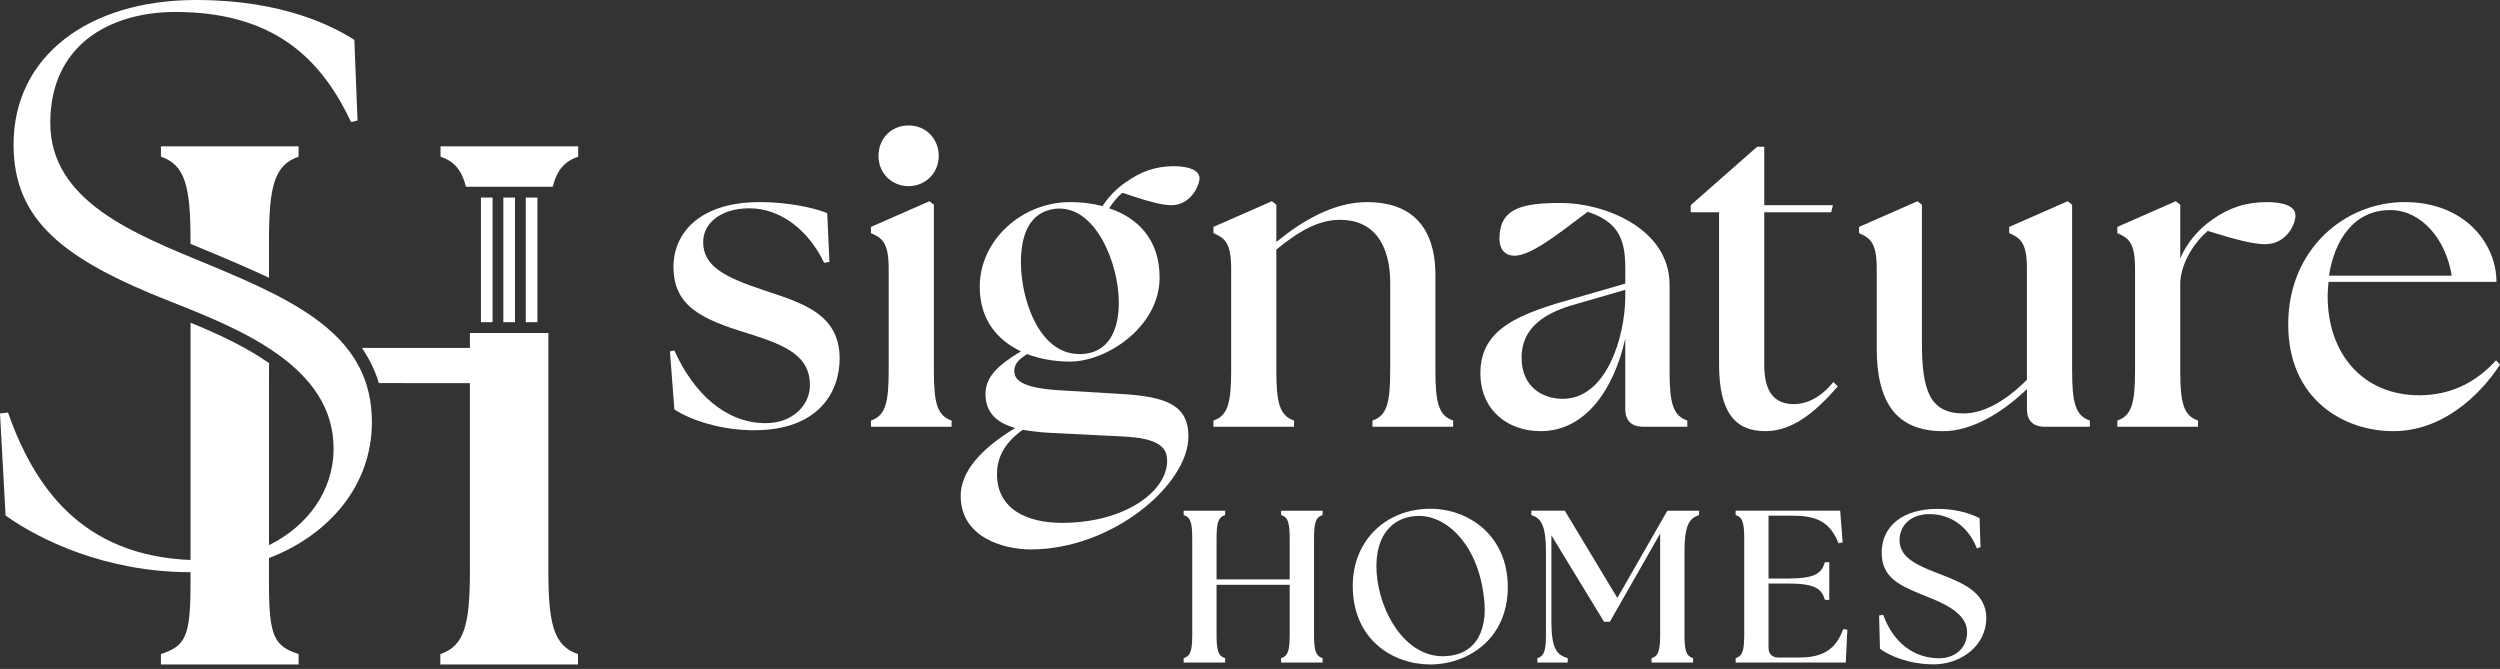 <?xml version="1.0" encoding="UTF-8"?>
<svg width="512px" height="137px" viewBox="0 0 512 137" version="1.1" xmlns="http://www.w3.org/2000/svg" xmlns:xlink="http://www.w3.org/1999/xlink">
    <rect x="0" y="0" width="512" height="137" fill="#333333" stroke="none"/>
    <title>SIG_Logo</title>
    <g id="Page-1" stroke="none" stroke-width="1" fill="none" fill-rule="evenodd">
        <g id="SIG_Logo" fill="#FFFFFF" fill-rule="nonzero">
            <path d="M1.144,105.584 C8.003,110.483 21.554,117.178 39.019,117.188 L39.019,119.854 L39.019,119.854 C38.995,130.509 37.903,132.309 32.956,133.956 L32.956,136.078 L61.149,136.078 L61.149,133.956 C56.147,132.289 55.086,130.41 55.086,119.492 L55.086,114.286 C67.381,109.567 76.162,99.436 76.162,86.459 C76.162,69.297 61.945,62.107 42.495,54.097 C27.459,47.889 10.297,41.185 10.297,25.167 C10.297,9.149 22.556,2.451 35.957,2.451 C57.695,2.451 66.522,13.731 71.914,25.008 L73.222,24.68 L72.569,8.173 C68.483,5.556 58.184,0 40.207,0 C17.979,0 2.779,11.604 2.779,29.583 C2.779,45.11 12.914,53.119 34.975,61.779 C49.522,67.501 68.319,75.182 68.319,91.853 C68.319,100.521 63.004,107.752 55.088,111.643 L55.088,79.307 L55.104,74.362 C50.298,71.009 44.453,68.295 39.021,66.092 L39.021,114.688 C16.663,113.775 7.009,99.672 1.635,84.499 L5.74395789e-15,84.663" id="Path"></path>
            <path d="M32.958,32.095 C37.96,33.762 39.021,38.312 39.021,49.225 L39.021,49.948 C40.25,50.454 41.339,50.908 42.463,51.373 C46.982,53.247 51.209,55.066 55.09,56.89 L55.09,49.223 C55.09,38.308 56.151,33.76 61.153,32.093 L61.153,29.971 L32.96,29.971 L32.96,32.093 L32.958,32.095 Z" id="Path"></path>
            <rect id="Rectangle" x="98.494" y="40.462" width="2.385" height="25.523"></rect>
            <rect id="Rectangle" x="103.086" y="40.462" width="2.385" height="25.523"></rect>
            <rect id="Rectangle" x="107.68" y="40.462" width="2.385" height="25.523"></rect>
            <path d="M90.22,29.973 L90.22,32.095 C93.03,33.031 94.594,34.876 95.426,38.247 L113.203,38.247 C114.038,34.876 115.604,33.031 118.411,32.095 L118.411,29.973 L90.218,29.973 L90.22,29.973 Z" id="Path"></path>
            <path d="M112.306,116.827 L112.306,68.194 L96.239,68.194 L96.239,71.254 L74.137,71.254 C74.137,71.254 75.469,73.291 76.201,74.837 C77.167,76.884 77.581,78.458 77.581,78.458 L96.239,78.462 L96.239,116.827 C96.239,127.744 95.18,132.289 90.178,133.956 L90.178,136.078 L118.371,136.078 L118.371,133.956 C113.369,132.289 112.306,127.742 112.306,116.827 Z" id="Path"></path>
            <path d="M156.71,59.536 C148.544,56.814 144.007,54.637 144.007,49.554 C144.007,45.654 147.727,42.659 153.445,42.659 C160.069,42.659 165.694,47.378 168.78,53.819 L169.869,53.637 L169.416,43.655 C166.33,42.384 160.797,41.386 155.623,41.386 C143.283,41.386 137.93,47.737 137.93,54.633 C137.93,62.8 143.827,65.431 153.356,68.335 C161.25,70.785 165.878,73.054 165.878,78.86 C165.878,83.034 162.248,86.754 156.622,86.663 C148.546,86.573 142.012,80.493 138.111,71.783 L137.204,71.963 L138.111,83.85 C141.559,86.118 147.82,88.115 154.445,88.115 C167.602,88.115 171.959,80.312 171.959,73.414 C171.959,64.158 163.974,61.981 156.715,59.53 L156.71,59.536 Z" id="Path"></path>
            <path d="M191.257,75.869 L191.257,41.933 L190.35,41.208 L178.373,46.47 L178.373,47.742 C180.641,48.74 182.003,49.647 182.003,55.001 L182.003,75.871 C182.003,82.405 181.368,85.128 178.373,86.126 L178.373,87.397 L194.889,87.397 L194.889,86.126 C191.894,85.128 191.259,82.405 191.259,75.871 L191.257,75.869 Z" id="Path"></path>
            <path d="M186.085,38.122 C189.533,38.122 192.255,35.399 192.255,31.952 C192.255,28.504 189.715,25.691 186.085,25.691 C182.456,25.691 179.915,28.413 179.915,31.952 C179.915,35.49 182.638,38.122 186.085,38.122 Z" id="Path"></path>
            <path d="M229.502,80.677 L217.344,79.952 C208.995,79.499 207.726,77.682 207.726,75.96 C207.726,74.418 208.815,73.511 210.357,72.513 C213.17,73.602 216.345,74.055 219.159,74.055 C226.6,74.055 237.489,66.977 237.489,56.814 C237.489,49.011 232.952,44.565 227.144,42.659 C228.051,41.299 228.958,40.209 229.866,39.482 C235.037,41.206 237.76,42.022 239.938,42.022 C243.748,42.022 245.656,38.122 245.656,36.487 C245.656,34.763 243.206,34.037 240.393,34.037 C236.581,34.037 233.495,35.218 230.593,37.303 C228.688,38.572 227.055,40.298 225.785,42.202 C223.698,41.658 221.43,41.386 219.161,41.386 C209.27,41.386 200.651,49.191 200.651,58.717 C200.651,65.613 204.371,69.695 209.088,71.965 C204.189,74.869 201.829,77.318 201.829,80.675 C201.829,84.487 204.096,86.573 207.908,87.662 C200.83,91.926 196.746,96.645 196.746,101.544 C196.746,110.074 205.547,112.524 211.083,112.524 C227.778,112.524 243.386,99.276 243.386,89.386 C243.386,82.943 238.849,81.219 229.502,80.675 L229.502,80.677 Z M216.164,42.75 C224.33,41.933 229.138,53.91 229.138,61.985 C229.138,67.339 227.232,72.511 221.062,72.511 C212.714,72.511 209.084,61.169 209.084,53.728 C209.084,48.283 210.717,43.384 216.162,42.75 L216.164,42.75 Z M217.524,107.083 C210.446,107.083 204.185,104.361 204.185,97.102 C204.185,94.107 205.365,90.932 209.448,88.028 C211.172,88.3 213.168,88.571 215.345,88.662 L229.955,89.388 C237.123,89.752 239.029,91.475 239.029,94.378 C239.029,100.729 230.228,107.081 217.524,107.081 L217.524,107.083 Z" id="Shape"></path>
            <path d="M284.715,57.994 L284.715,75.869 C284.715,82.403 284.078,85.126 281.085,86.124 L281.085,87.395 L297.601,87.395 L297.601,86.124 C294.606,85.126 293.971,82.403 293.971,75.869 L293.971,56.361 C293.971,45.745 288.345,41.388 279.996,41.388 C272.919,41.388 266.385,45.472 261.395,49.554 L261.395,41.933 L260.488,41.208 L248.511,46.47 L248.511,47.742 C250.779,48.74 252.141,49.647 252.141,55.001 L252.141,75.871 C252.141,82.405 251.506,85.128 248.511,86.126 L248.511,87.397 L265.025,87.397 L265.025,86.126 C262.03,85.128 261.395,82.405 261.395,75.871 L261.395,51.1 C266.294,47.109 270.196,45.021 274.461,45.021 C281.174,45.021 284.715,49.831 284.715,57.996 L284.715,57.994 Z" id="Path"></path>
            <path d="M315.523,88.3 C324.779,88.3 330.585,79.59 332.855,69.336 L332.855,83.763 C332.855,86.122 334.126,87.393 336.484,87.393 L345.559,87.393 L345.559,86.122 C342.563,85.123 341.929,82.401 341.929,75.867 L341.929,58.356 C341.929,46.559 328.227,41.569 319.789,41.569 C311.984,41.569 307.085,42.477 307.085,48.92 C307.085,50.644 307.902,52.368 310.171,52.368 C313.528,52.368 318.882,48.103 325.143,43.384 C333.491,46.016 332.857,51.822 332.857,57.812 L332.857,58.083 L322.784,60.987 C311.533,64.164 303.185,67.066 303.185,76.413 C303.185,84.036 308.811,88.3 315.525,88.3 L315.523,88.3 Z M323.146,62.167 L332.855,59.354 L332.855,60.987 C332.764,69.154 328.952,81.676 320.06,81.676 C315.887,81.676 311.622,79.226 311.622,73.238 C311.622,65.706 318.882,63.347 323.146,62.167 Z" id="Shape"></path>
            <path d="M376.382,79.135 L375.475,78.228 C372.48,81.949 369.396,82.765 367.399,82.765 C363.408,82.765 361.32,80.316 361.32,74.689 L361.32,43.473 L375.022,43.473 L375.384,42.022 L361.32,42.022 L361.32,30.046 L359.869,30.046 L346.258,42.022 L346.258,43.473 L352.066,43.473 L352.066,74.598 C352.066,84.398 355.334,88.3 361.504,88.3 C366.949,88.3 371.577,84.671 376.384,79.135 L376.382,79.135 Z" id="Path"></path>
            <path d="M424.368,75.869 L424.368,41.933 L423.461,41.208 L411.483,46.47 L411.483,47.742 C413.752,48.74 415.112,49.647 415.112,55.001 L415.112,77.775 C410.666,82.221 406.22,84.673 402.138,84.673 C395.151,84.673 393.609,79.863 393.609,70.154 L393.609,41.935 L392.702,41.21 L380.726,46.472 L380.726,47.744 C382.993,48.742 384.355,49.649 384.355,55.003 L384.355,71.336 C384.355,82.407 388.349,88.305 397.966,88.305 C403.684,88.305 409.943,84.675 415.116,79.685 L415.116,83.767 C415.116,86.126 416.386,87.397 418.746,87.397 L428.002,87.397 L428.002,86.126 C425.007,85.128 424.373,82.405 424.373,75.871 L424.368,75.869 Z" id="Path"></path>
            <path d="M464.301,41.388 C459.946,41.388 456.498,42.568 453.141,44.926 C450.237,46.923 447.878,49.736 446.516,52.911 L446.516,41.931 L445.609,41.206 L433.631,46.468 L433.631,47.739 C435.9,48.738 437.26,49.645 437.26,54.999 L437.26,75.869 C437.26,82.403 436.624,85.126 433.631,86.124 L433.631,87.395 L450.146,87.395 L450.146,86.124 C447.151,85.126 446.516,82.403 446.516,75.869 L446.516,57.812 C446.789,53.275 449.873,49.193 452.143,47.287 C457.951,49.102 461.399,50.009 463.939,50.009 C468.112,50.009 470.109,46.107 470.109,44.112 C470.109,42.117 467.387,41.39 464.303,41.39 L464.301,41.388 Z" id="Path"></path>
            <path d="M511.184,73.782 C507.372,78.046 502.2,80.95 495.485,80.95 C483.961,80.95 476.702,72.511 476.702,60.625 C476.702,59.627 476.793,58.719 476.884,57.721 L511.272,57.721 C511.272,49.827 504.739,41.388 492.49,41.388 C480.24,41.388 468.626,51.005 468.626,66.431 C468.626,81.858 480.058,88.3 490.131,88.3 C500.204,88.3 507.825,81.041 512,74.689 L511.184,73.782 L511.184,73.782 Z M489.678,43.023 C495.939,43.113 500.931,49.011 502.109,56.452 L476.974,56.452 C478.064,49.374 481.964,42.932 489.678,43.023 L489.678,43.023 Z" id="Shape"></path>
            <path d="M262.371,105.483 L262.48,105.519 C263.76,105.946 264.129,107.025 264.129,110.335 L264.129,118.658 L249.152,118.658 L249.152,110.335 C249.152,107.027 249.522,105.948 250.801,105.519 L250.91,105.483 L250.91,104.592 L242.412,104.592 L242.412,105.483 L242.521,105.519 C243.802,105.946 244.172,107.027 244.172,110.335 L244.172,129.941 C244.172,133.249 243.802,134.328 242.521,134.757 L242.412,134.793 L242.412,135.684 L250.91,135.684 L250.91,134.793 L250.801,134.757 C249.522,134.33 249.152,133.251 249.152,129.941 L249.152,119.773 L264.129,119.773 L264.129,129.941 C264.129,133.249 263.76,134.328 262.48,134.757 L262.371,134.793 L262.371,135.684 L270.869,135.684 L270.869,134.793 L270.76,134.757 C269.481,134.33 269.111,133.251 269.111,129.941 L269.111,110.335 C269.111,107.027 269.481,105.948 270.76,105.519 L270.869,105.483 L270.869,104.592 L262.371,104.592 L262.371,105.483 Z" id="Path"></path>
            <path d="M292.94,104.195 C283.727,104.195 277.041,110.826 277.041,119.963 C277.041,131.036 285.283,136.08 292.94,136.08 C296.902,136.08 300.808,134.672 303.662,132.218 C307.019,129.328 308.795,125.181 308.795,120.228 C308.795,109.705 300.82,104.197 292.942,104.197 L292.94,104.195 Z M304.034,123.708 C304.272,127.202 303.449,130.147 301.717,132 C300.234,133.589 298.124,134.395 295.444,134.395 C287.839,134.395 282.512,125.505 281.934,117.269 C281.669,113.365 282.551,110.208 284.483,108.14 C286,106.518 288.132,105.661 290.653,105.661 C296.522,105.661 303.205,111.986 304.032,123.71 L304.034,123.708 Z" id="Shape"></path>
            <path d="M331.232,122.457 L320.517,104.668 L320.468,104.59 L313.623,104.59 L313.623,105.481 L313.73,105.519 C315.598,106.17 316.61,107.55 316.61,112.973 L316.61,129.941 C316.61,133.249 316.24,134.33 314.963,134.757 L314.852,134.793 L314.852,135.686 L321.066,135.686 L321.066,134.791 L320.953,134.757 C318.813,134.098 317.726,132.764 317.726,127.305 L317.726,109.636 L328.463,127.257 L328.51,127.334 L329.704,127.334 L339.999,109.272 L339.999,129.941 C339.999,133.249 339.629,134.33 338.352,134.757 L338.241,134.793 L338.241,135.686 L346.739,135.686 L346.739,134.795 L346.63,134.759 C345.35,134.332 344.981,133.253 344.981,129.943 L344.981,112.975 C344.981,107.552 345.993,106.172 347.862,105.521 L347.97,105.483 L347.97,104.592 L341.472,104.592 L331.23,122.459 L331.232,122.457 Z" id="Path"></path>
            <path d="M377.445,128.96 C375.938,133.006 373.333,134.658 368.452,134.658 L364.232,134.658 C362.919,134.658 362.195,133.934 362.195,132.62 L362.195,119.506 L366.253,119.506 C371.712,119.506 373.046,120.594 373.707,122.734 L373.741,122.847 L374.634,122.847 L374.634,115.139 L373.741,115.139 L373.707,115.252 C373.046,117.392 371.712,118.48 366.253,118.48 L362.195,118.48 L362.195,105.614 L367.179,105.614 C372.316,105.614 374.836,107.112 376.479,111.142 L376.532,111.269 L377.373,111.075 L376.88,104.737 L376.867,104.59 L355.459,104.59 L355.459,105.481 L355.568,105.517 C356.848,105.944 357.218,107.025 357.218,110.333 L357.218,129.939 C357.218,133.247 356.848,134.326 355.568,134.755 L355.459,134.791 L355.459,135.682 L378.015,135.682 L378.333,129.11 L378.339,128.965 L377.494,128.835 L377.45,128.958 L377.445,128.96 Z" id="Path"></path>
            <path d="M397.025,117.469 L396.408,117.227 C392.948,115.852 389.028,114.294 389.028,110.665 C389.028,107.447 391.489,105.287 395.153,105.287 C399.482,105.287 403.09,107.861 404.807,112.174 L404.866,112.32 L405.606,112.051 L405.428,106.22 L405.428,106.123 C405.428,106.123 405.339,106.081 405.339,106.081 C402.902,104.862 399.959,104.218 396.827,104.218 C389.757,104.218 385.368,107.665 385.368,113.215 C385.368,118.34 389.163,119.923 393.559,121.758 L394.323,122.065 C397.724,123.413 402.865,125.454 402.865,129.435 C402.865,133.13 399.917,134.813 397.18,134.813 C391.956,134.813 387.781,131.616 385.725,126.038 L385.681,125.915 L384.838,126.044 L385.018,132.78 L385.018,132.859 C385.018,132.859 385.083,132.905 385.083,132.905 C387.035,134.361 391.077,136.058 396.036,136.058 C401.323,136.058 406.79,132.495 406.79,126.533 C406.79,121.202 401.602,119.219 397.027,117.469 L397.025,117.469 Z" id="Path"></path>
        </g>
    </g>
</svg>